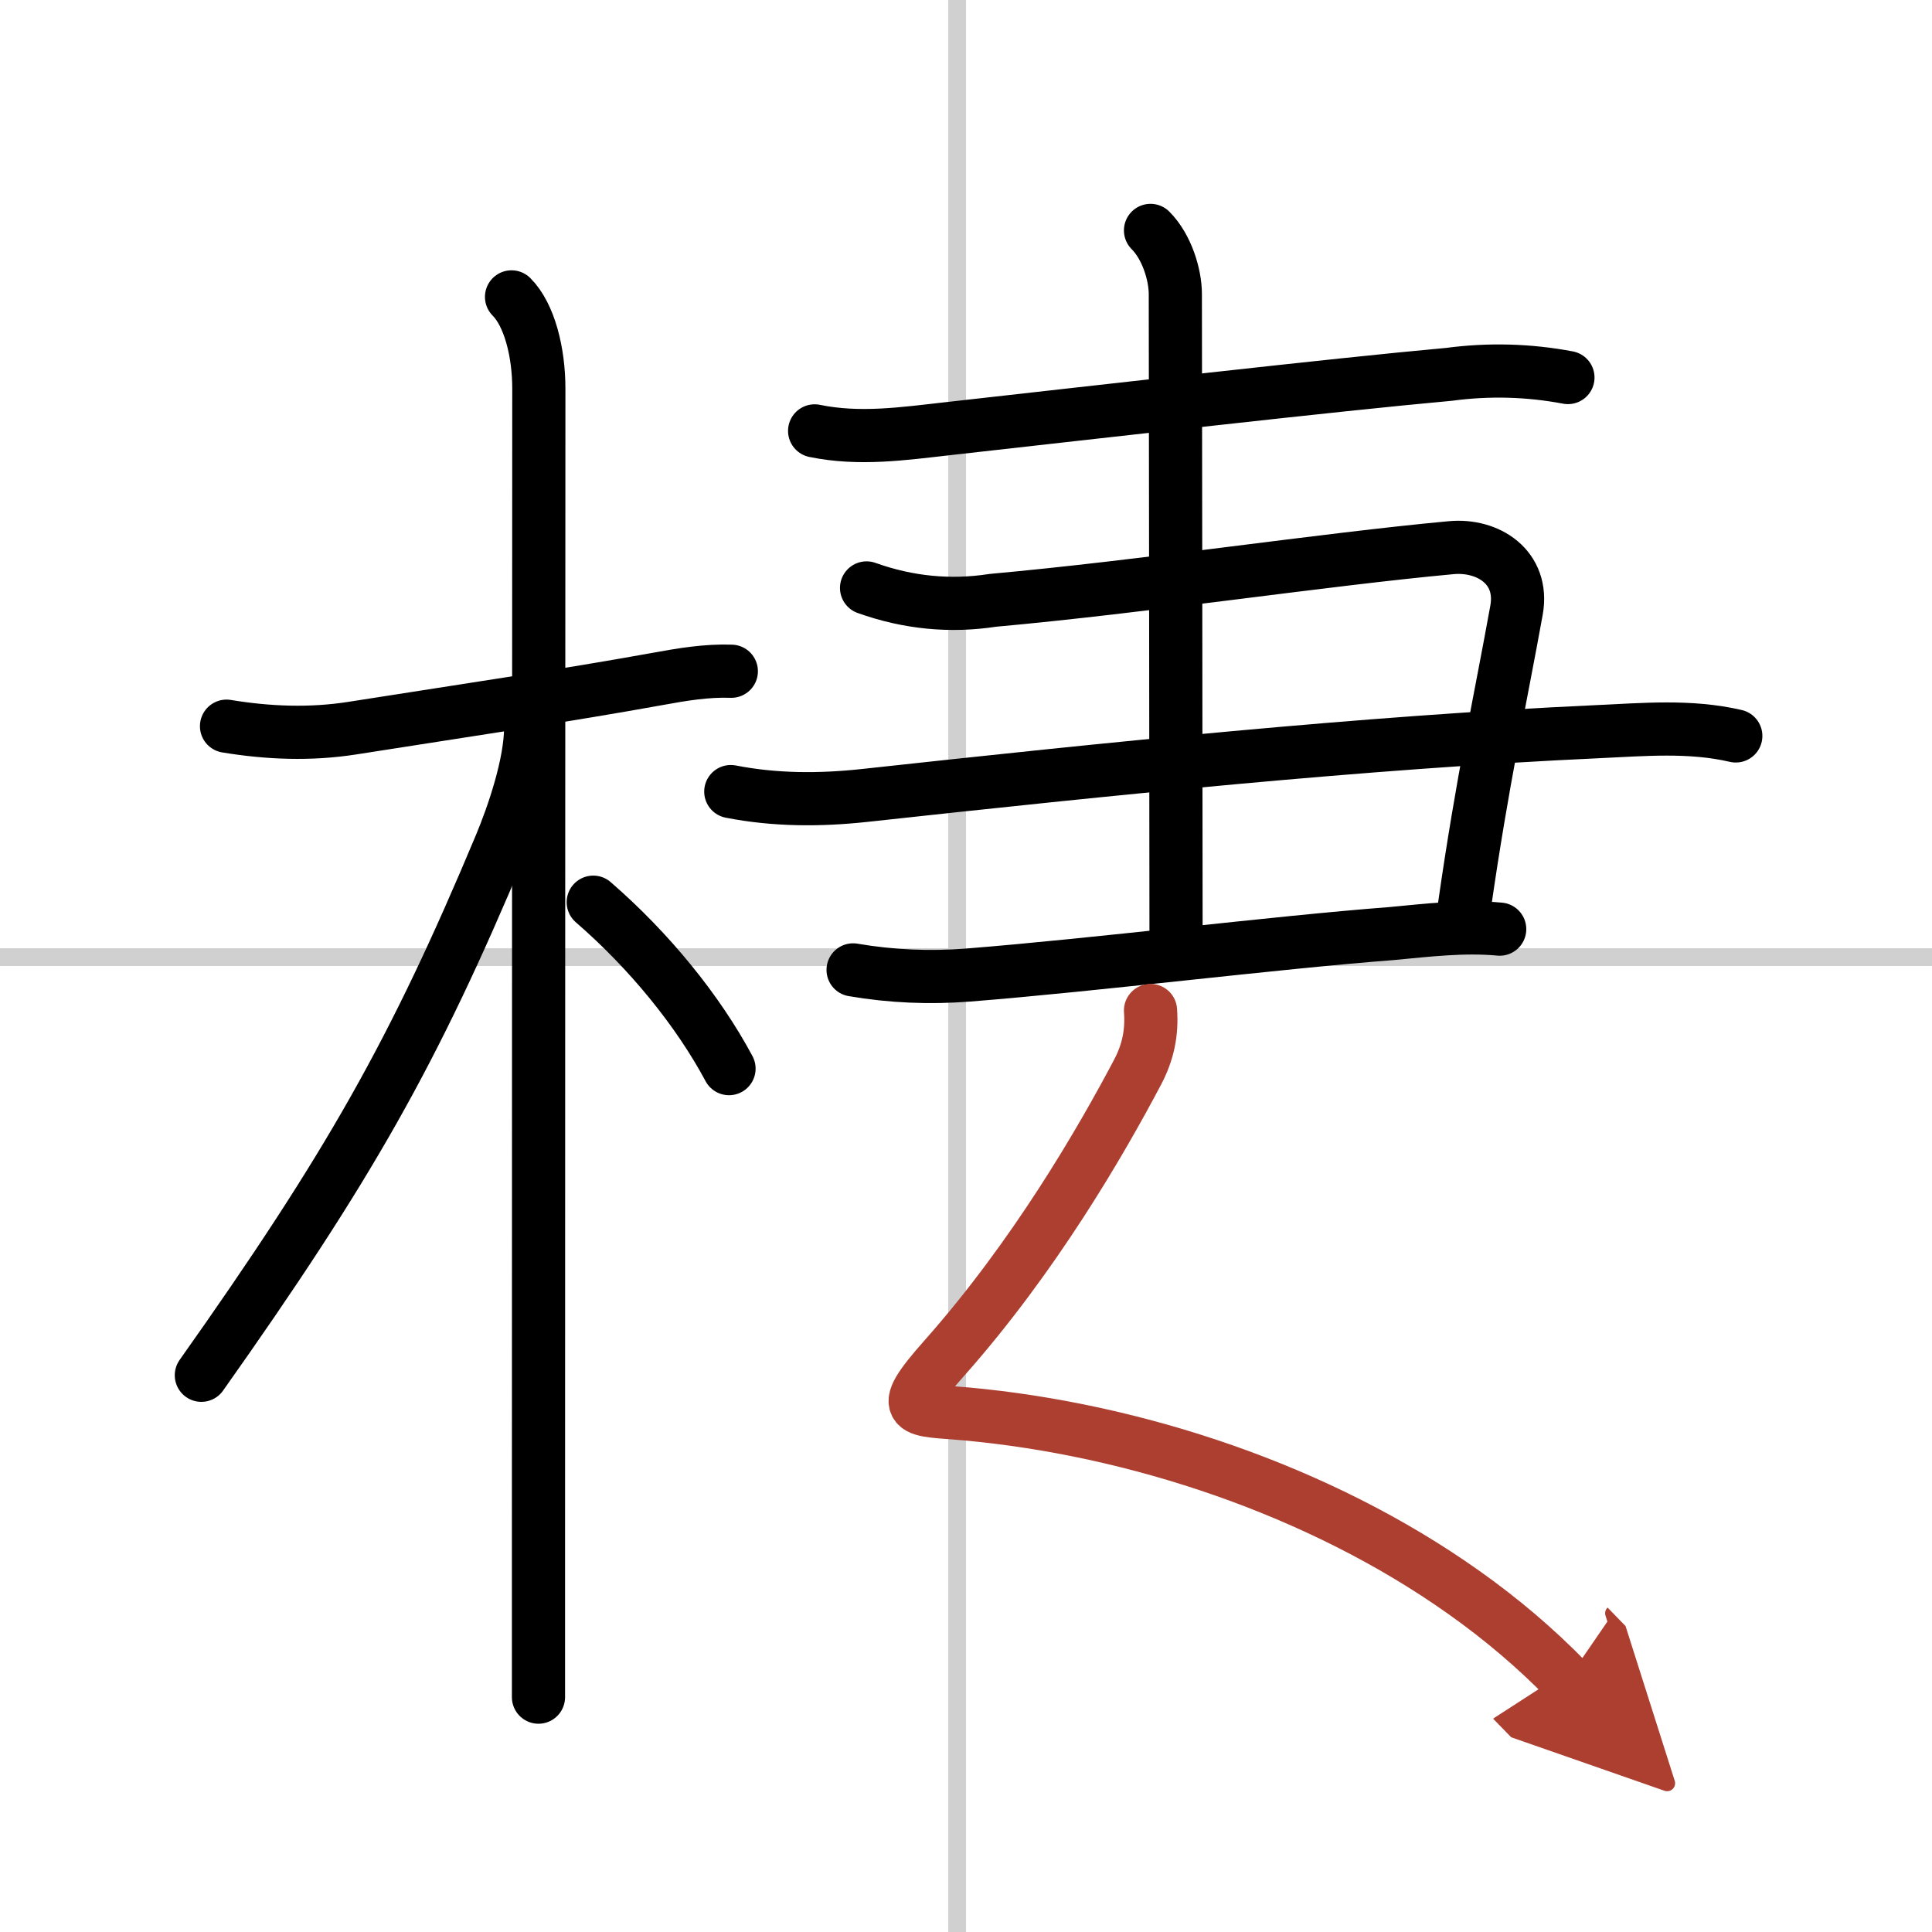 <svg width="400" height="400" viewBox="0 0 109 109" xmlns="http://www.w3.org/2000/svg"><defs><marker id="a" markerWidth="4" orient="auto" refX="1" refY="5" viewBox="0 0 10 10"><polyline points="0 0 10 5 0 10 1 5" fill="#ad3f31" stroke="#ad3f31"/></marker></defs><g fill="none" stroke="#000" stroke-linecap="round" stroke-linejoin="round" stroke-width="3"><rect width="100%" height="100%" fill="#fff" stroke="#fff"/><line x1="54" x2="54" y2="109" stroke="#d0d0d0" stroke-width="1"/><line x2="109" y1="54" y2="54" stroke="#d0d0d0" stroke-width="1"/><path d="m12.78 40.97c2.36 0.39 4.74 0.48 7.1 0.11 6.87-1.08 11.99-1.83 17.25-2.78 1.36-0.25 2.75-0.48 4.13-0.43"/><path d="m28.86 16.75c1.01 1.01 1.54 3.12 1.54 5.17 0 0.78-0.02 45.31-0.02 65.08v8.75"/><path d="m29.94 41.03c0 2.09-1 4.97-1.7 6.65-4.9 11.71-8.56 18.15-16.88 29.91"/><path d="m33.47 50.9c3.15 2.73 5.9 6.1 7.66 9.39"/><path d="m45.96 24.31c2.53 0.52 4.99 0.16 7.56-0.13 8.42-0.94 21.69-2.47 28.23-3.06 2.25-0.3 4.49-0.24 6.71 0.18"/><path d="m48.89 33.17c2.35 0.84 4.72 1.07 7.12 0.7 8.62-0.78 18.61-2.3 25.85-2.97 2.09-0.2 4.13 1.1 3.7 3.52-0.9 4.99-1.94 9.71-2.94 16.71"/><path d="m41.23 44.66c2.51 0.49 5.02 0.49 7.53 0.22 13.74-1.5 28.24-3 41.36-3.6 2.63-0.12 5.22-0.36 7.81 0.24"/><path d="m48.13 54.72c2.16 0.37 4.32 0.46 6.5 0.29 7.29-0.58 17.23-1.83 23.88-2.34 2.03-0.19 4.06-0.44 6.1-0.25"/><path d="m64.91 13c0.92 0.92 1.4 2.5 1.4 3.59 0 0.97 0.04 29.53 0.04 35.96"/><path d="m64.91 57.01c0.09 1.24-0.13 2.35-0.74 3.5-2.04 3.86-5.79 10.36-10.89 16.11-2.85 3.21-1.72 2.88 1.22 3.15 9.53 0.87 19.92 4.28 28.07 10.06 2.12 1.5 4.08 3.16 5.84 4.97" marker-end="url(#a)" stroke="#ad3f31"/></g></svg>
